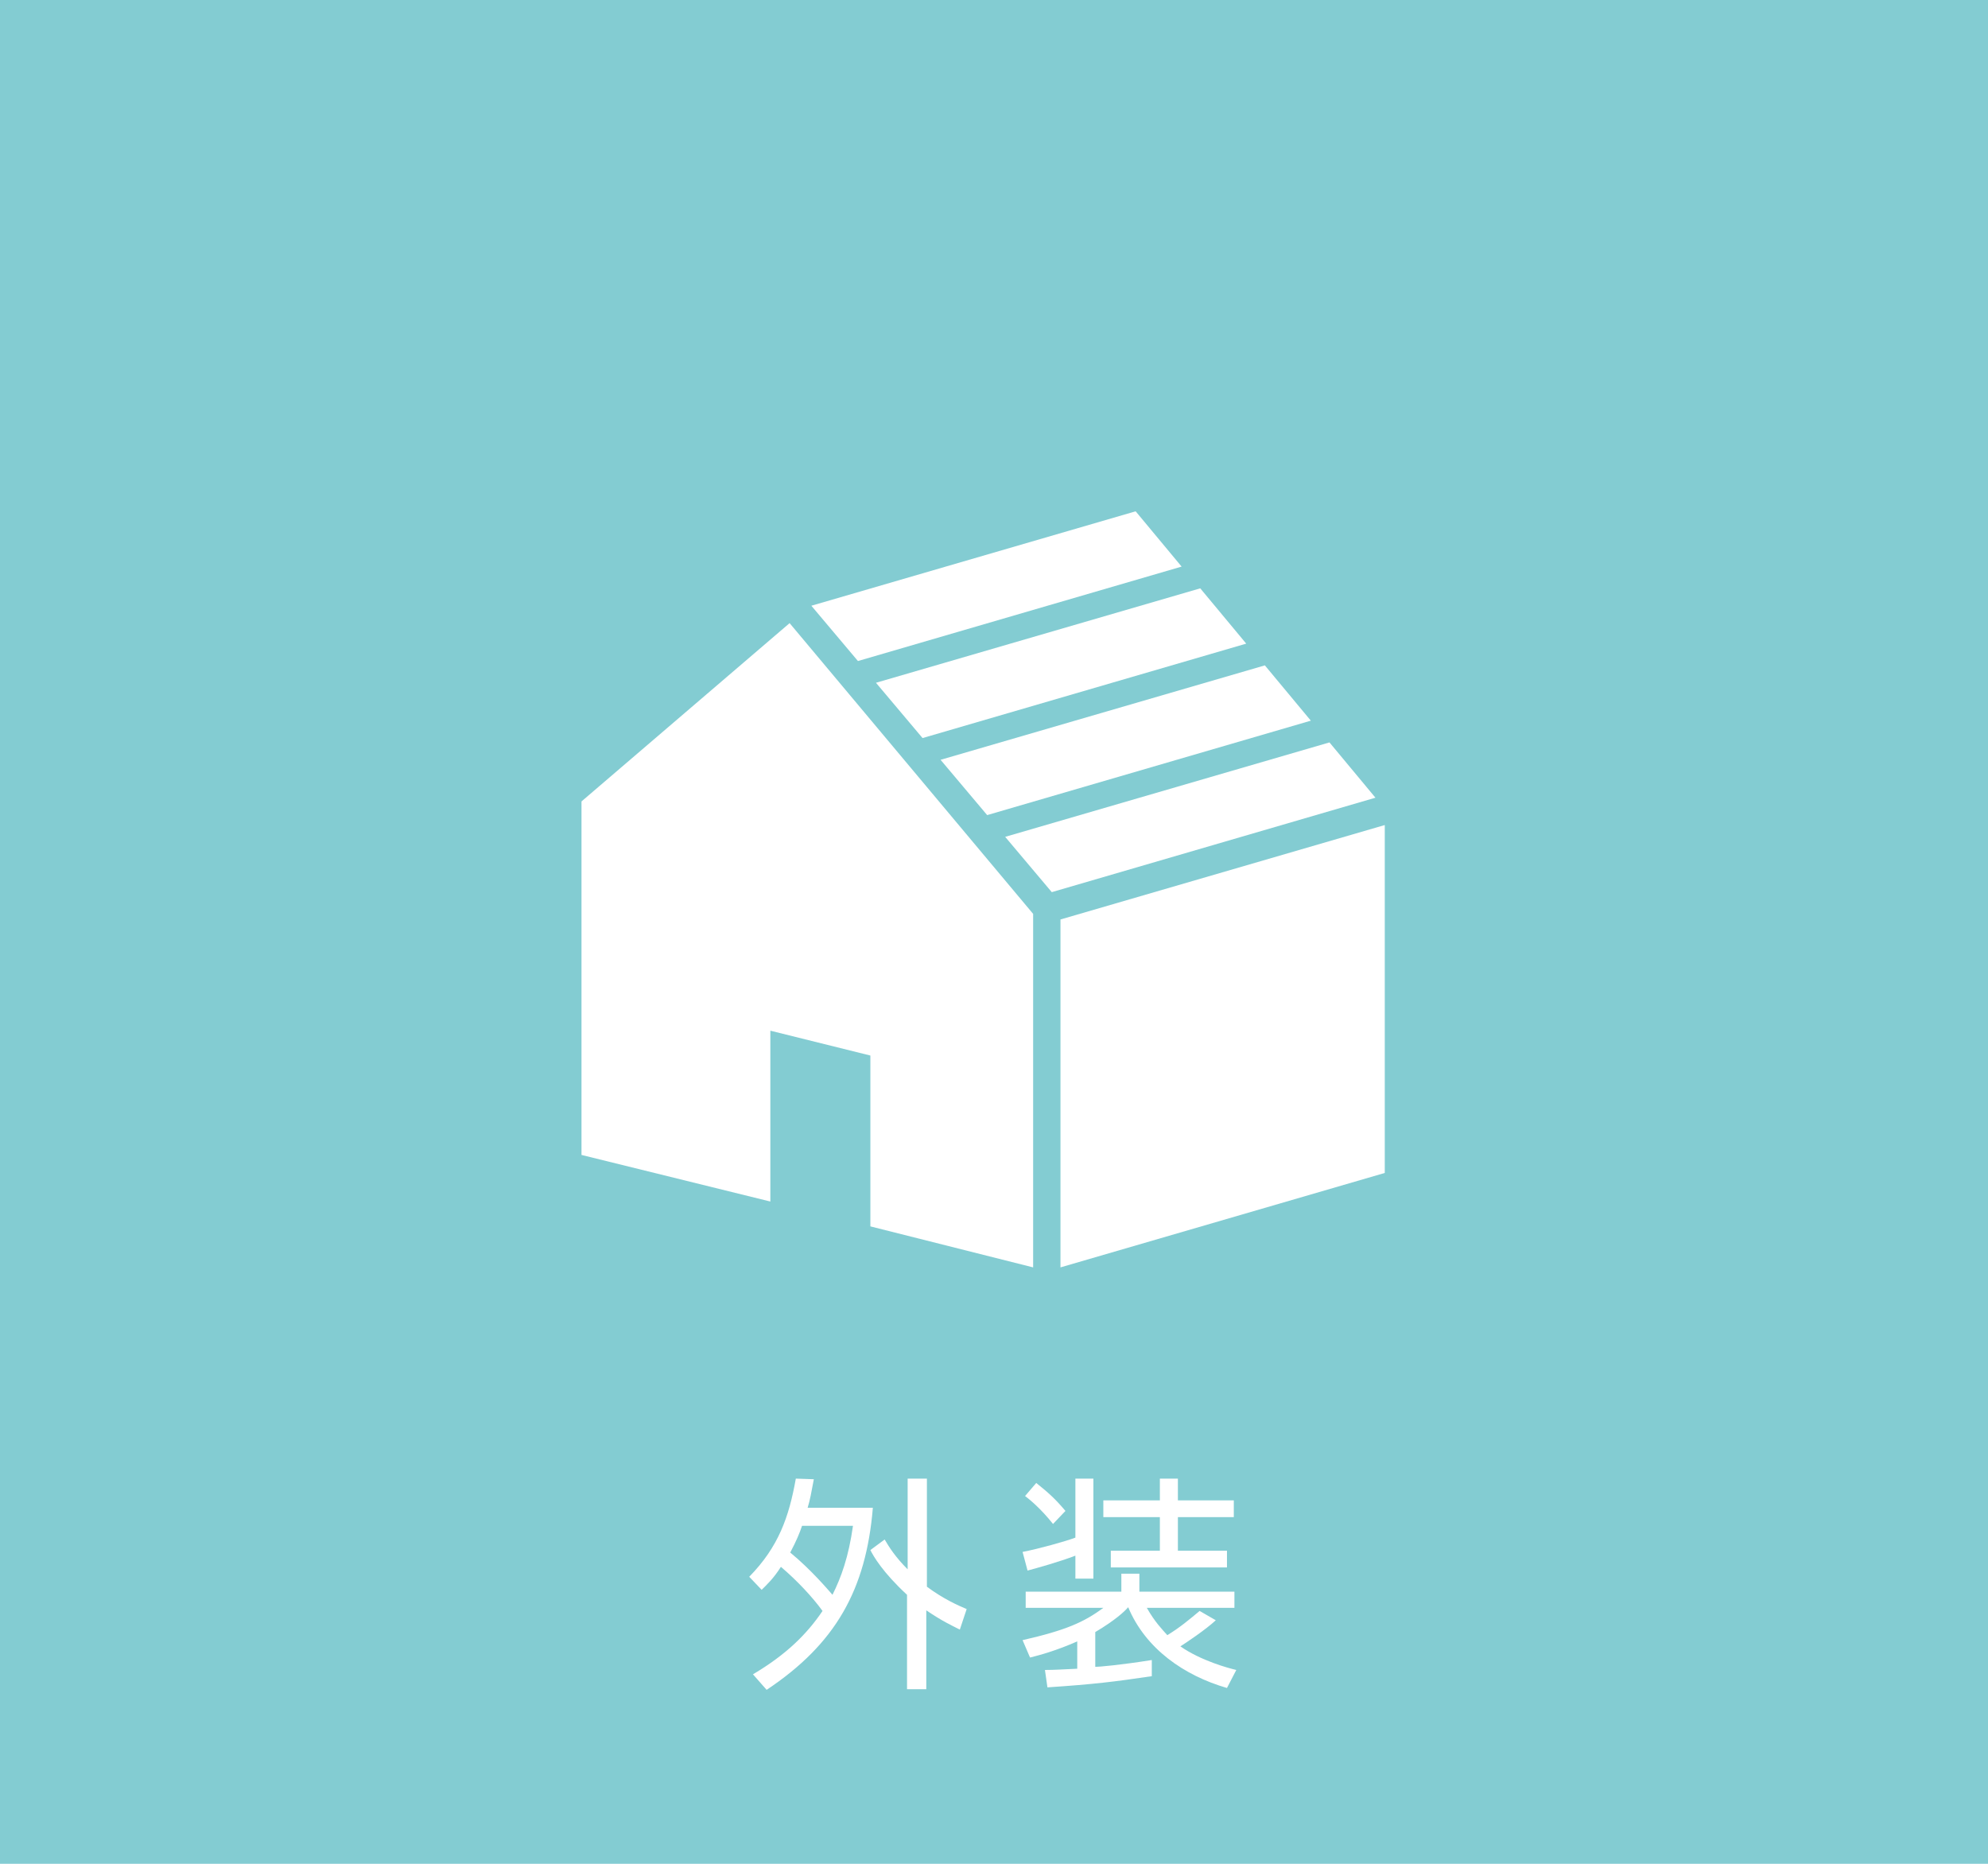 <?xml version="1.0" encoding="utf-8"?>
<!-- Generator: Adobe Illustrator 23.0.6, SVG Export Plug-In . SVG Version: 6.00 Build 0)  -->
<svg version="1.1" id="レイヤー_1" xmlns="http://www.w3.org/2000/svg" xmlns:xlink="http://www.w3.org/1999/xlink" x="0px"
	 y="0px" width="320px" height="300px" viewBox="0 0 320 300" style="enable-background:new 0 0 320 300;" xml:space="preserve">
<style type="text/css">
	.st0{fill:#F6F6F6;}
	.st1{clip-path:url(#SVGID_2_);}
	.st2{clip-path:url(#SVGID_4_);}
	.st3{clip-path:url(#SVGID_6_);}
	.st4{clip-path:url(#SVGID_8_);}
	.st5{clip-path:url(#SVGID_10_);}
	.st6{clip-path:url(#SVGID_12_);}
	.st7{clip-path:url(#SVGID_14_);}
	.st8{clip-path:url(#SVGID_16_);}
	.st9{clip-path:url(#SVGID_18_);}
	.st10{clip-path:url(#SVGID_20_);}
	.st11{clip-path:url(#SVGID_22_);}
	.st12{clip-path:url(#SVGID_24_);}
	.st13{clip-path:url(#SVGID_26_);}
	.st14{clip-path:url(#SVGID_28_);}
	.st15{clip-path:url(#SVGID_30_);}
	.st16{clip-path:url(#SVGID_32_);}
	.st17{clip-path:url(#SVGID_34_);}
	.st18{clip-path:url(#SVGID_36_);}
	.st19{fill:#EFEFEF;}
	.st20{fill:#EBF6F7;}
	.st21{fill:none;}
	.st22{fill:none;stroke:#C9CACA;}
	.st23{fill:#DCDDDD;}
	.st24{fill:#EA5504;}
	.st25{fill:#B5B5B6;}
	.st26{fill:#595757;}
	.st27{fill:#F5AF7E;}
	.st28{fill:#009FA8;}
	.st29{fill:#83CCD2;}
	.st30{fill:#FFFFFF;}
	.st31{fill:#898989;}
	.st32{fill:none;stroke:#000000;stroke-miterlimit:10;}
	.st33{fill:none;stroke:#009FA8;}
	.st34{clip-path:url(#SVGID_38_);}
	.st35{clip-path:url(#SVGID_40_);}
	.st36{clip-path:url(#SVGID_42_);}
	.st37{clip-path:url(#SVGID_44_);}
	.st38{clip-path:url(#SVGID_46_);}
	.st39{fill:none;stroke:#009FA8;stroke-width:2;stroke-linecap:round;stroke-linejoin:round;stroke-miterlimit:10;}
	.st40{clip-path:url(#SVGID_48_);}
	.st41{fill:none;stroke:#009FA8;stroke-width:2.56;stroke-linecap:round;stroke-linejoin:round;stroke-miterlimit:10;}
	.st42{clip-path:url(#SVGID_50_);}
	.st43{clip-path:url(#SVGID_52_);}
	.st44{clip-path:url(#SVGID_54_);}
	.st45{fill:#9FA0A0;}
	.st46{fill:none;stroke:#EA5504;stroke-miterlimit:10;}
	.st47{clip-path:url(#SVGID_56_);}
	.st48{clip-path:url(#SVGID_58_);}
	.st49{clip-path:url(#SVGID_60_);}
	.st50{clip-path:url(#SVGID_62_);}
	.st51{clip-path:url(#SVGID_64_);}
	.st52{clip-path:url(#SVGID_66_);}
	.st53{fill:#C9CACA;}
	.st54{fill:none;stroke:#FFFFFF;stroke-width:2;stroke-linecap:round;stroke-linejoin:round;stroke-miterlimit:10;}
	.st55{fill:none;stroke:#009FA8;stroke-width:3.265;stroke-linecap:round;stroke-linejoin:round;stroke-miterlimit:10;}
	.st56{clip-path:url(#SVGID_68_);}
	.st57{fill:none;stroke:#FFFFFF;stroke-width:8;stroke-miterlimit:10;}
	.st58{opacity:0.7;}
	.st59{clip-path:url(#SVGID_70_);}
	.st60{clip-path:url(#SVGID_72_);}
	.st61{clip-path:url(#SVGID_74_);}
	.st62{fill:#727171;}
	.st63{fill:url(#SVGID_75_);}
	.st64{clip-path:url(#SVGID_77_);}
	.st65{clip-path:url(#SVGID_79_);}
	.st66{fill:none;stroke:#009FA8;stroke-width:1.463;stroke-linecap:round;stroke-linejoin:round;stroke-miterlimit:10;}
	.st67{clip-path:url(#SVGID_81_);}
	.st68{clip-path:url(#SVGID_83_);}
	.st69{clip-path:url(#SVGID_85_);}
	.st70{clip-path:url(#SVGID_87_);}
	.st71{clip-path:url(#SVGID_89_);}
	.st72{clip-path:url(#SVGID_91_);}
	.st73{clip-path:url(#SVGID_93_);}
	.st74{clip-path:url(#SVGID_95_);}
	.st75{clip-path:url(#SVGID_97_);}
	.st76{clip-path:url(#SVGID_99_);}
	.st77{clip-path:url(#SVGID_101_);}
	.st78{clip-path:url(#SVGID_103_);}
	.st79{clip-path:url(#SVGID_105_);}
	.st80{clip-path:url(#SVGID_107_);}
	.st81{clip-path:url(#SVGID_109_);}
	.st82{clip-path:url(#SVGID_111_);}
	.st83{clip-path:url(#SVGID_113_);}
	.st84{clip-path:url(#SVGID_115_);}
	.st85{clip-path:url(#SVGID_117_);}
	.st86{clip-path:url(#SVGID_119_);}
	.st87{clip-path:url(#SVGID_121_);}
	.st88{clip-path:url(#SVGID_123_);}
	.st89{clip-path:url(#SVGID_125_);}
	.st90{clip-path:url(#SVGID_127_);}
	.st91{clip-path:url(#SVGID_129_);}
	.st92{clip-path:url(#SVGID_131_);}
	.st93{fill:none;stroke:#C9CACA;stroke-miterlimit:10;}
	.st94{clip-path:url(#SVGID_133_);}
	.st95{fill:#FABE00;}
	.st96{fill:none;stroke:#EA5504;stroke-width:2;stroke-linecap:round;stroke-linejoin:round;stroke-miterlimit:10;}
	.st97{clip-path:url(#SVGID_135_);}
	.st98{clip-path:url(#SVGID_137_);}
	.st99{clip-path:url(#SVGID_139_);}
	.st100{fill:url(#SVGID_140_);}
	.st101{fill:url(#SVGID_141_);}
	.st102{opacity:0.8;}
	.st103{fill:none;stroke:#009FA8;stroke-width:4;stroke-linecap:round;stroke-linejoin:round;stroke-miterlimit:10;}
</style>
<g>
	<rect y="-3.2" class="st29" width="320" height="303.2"/>
	<g>
		<g>
			<path class="st30" d="M120.6,253.8c4.7-4.8,6.4-9.6,7.5-15.8l2.9,0.1c-0.4,2.1-0.6,3.3-1,4.6h10.5c-1.1,13.2-6,21.9-17.1,29.3
				l-2.2-2.5c5.4-3.2,8.7-6.5,11.2-10.2c-1.6-2.2-4-4.8-6.7-7.1c-1.2,1.9-2.3,2.9-3.1,3.7L120.6,253.8z M129.1,245.6
				c-0.4,1.2-0.9,2.4-1.9,4.3c3.3,2.7,6.1,6,6.8,6.8c1.4-2.8,2.6-6.1,3.3-11.1H129.1z M154.5,262.3c-1.4-0.7-2.9-1.4-5.4-3.1v12.7
				H146v-15.2c-3.9-3.6-5.4-6.2-5.9-7.2l2.3-1.7c0.7,1.2,1.7,2.8,3.7,4.8V238h3.1v17.4c2.7,2,5,3,6.4,3.6L154.5,262.3z"/>
			<path class="st30" d="M197.5,271.7c-6.9-2-13.1-6.3-15.9-13c-0.6,0.7-2.1,2.1-5.3,4v5.6c0.6,0,4.1-0.3,9.1-1.1l0,2.6
				c-6.1,0.9-9.3,1.3-16.8,1.8l-0.4-2.8c1.6,0,2.9-0.1,5.2-0.2v-4.4c-3.4,1.5-6,2.2-7.6,2.6l-1.2-2.8c7-1.6,9.9-2.9,13-5.2h-12.5
				v-2.6h15.4v-2.9h2.9v2.9h15.3v2.6h-14.1c1.3,2.3,2.5,3.5,3.3,4.4c2.1-1.3,3.4-2.4,5.2-3.9l2.6,1.5c-1.6,1.5-4.9,3.7-5.7,4.2
				c3.3,2.3,7.7,3.5,9,3.8L197.5,271.7z M173.1,238h2.9v16.1h-2.9v-3.7c-2.6,1-6.2,2-7.7,2.4l-0.8-3c2.6-0.5,6.9-1.7,8.5-2.3V238z
				 M169.5,245.3c-1.9-2.4-3.7-3.9-4.5-4.5l1.8-2.1c2,1.6,3.1,2.6,4.7,4.5L169.5,245.3z M189.6,238v3.5h9v2.7h-9v5.4h7.9v2.7h-18.7
				v-2.7h7.9v-5.4h-9.1v-2.7h9.1V238H189.6z"/>
		</g>
	</g>
	<g>
		<g>
			<polygon class="st30" points="222.9,188.8 170.7,204 170.7,148 222.9,132.8 			"/>
			<g>
				<polygon class="st30" points="221.4,128.4 169.3,143.6 161.8,134.7 214,119.5 				"/>
				<polygon class="st30" points="211,116 158.9,131.2 151.4,122.3 203.6,107.1 				"/>
				<polygon class="st30" points="200.6,103.6 148.5,118.8 141,109.9 193.2,94.7 				"/>
				<polygon class="st30" points="190.2,91.2 138.1,106.4 130.6,97.5 182.8,82.3 				"/>
			</g>
			<polygon class="st30" points="127.1,100.3 93.6,129 93.6,185.9 124,193.4 124,165.9 140.1,169.9 140.1,197.4 166.3,204 
				166.3,147.1 			"/>
		</g>
		<rect x="86.3" y="93.3" class="st21" width="144.9" height="109.7"/>
	</g>
</g>
</svg>
